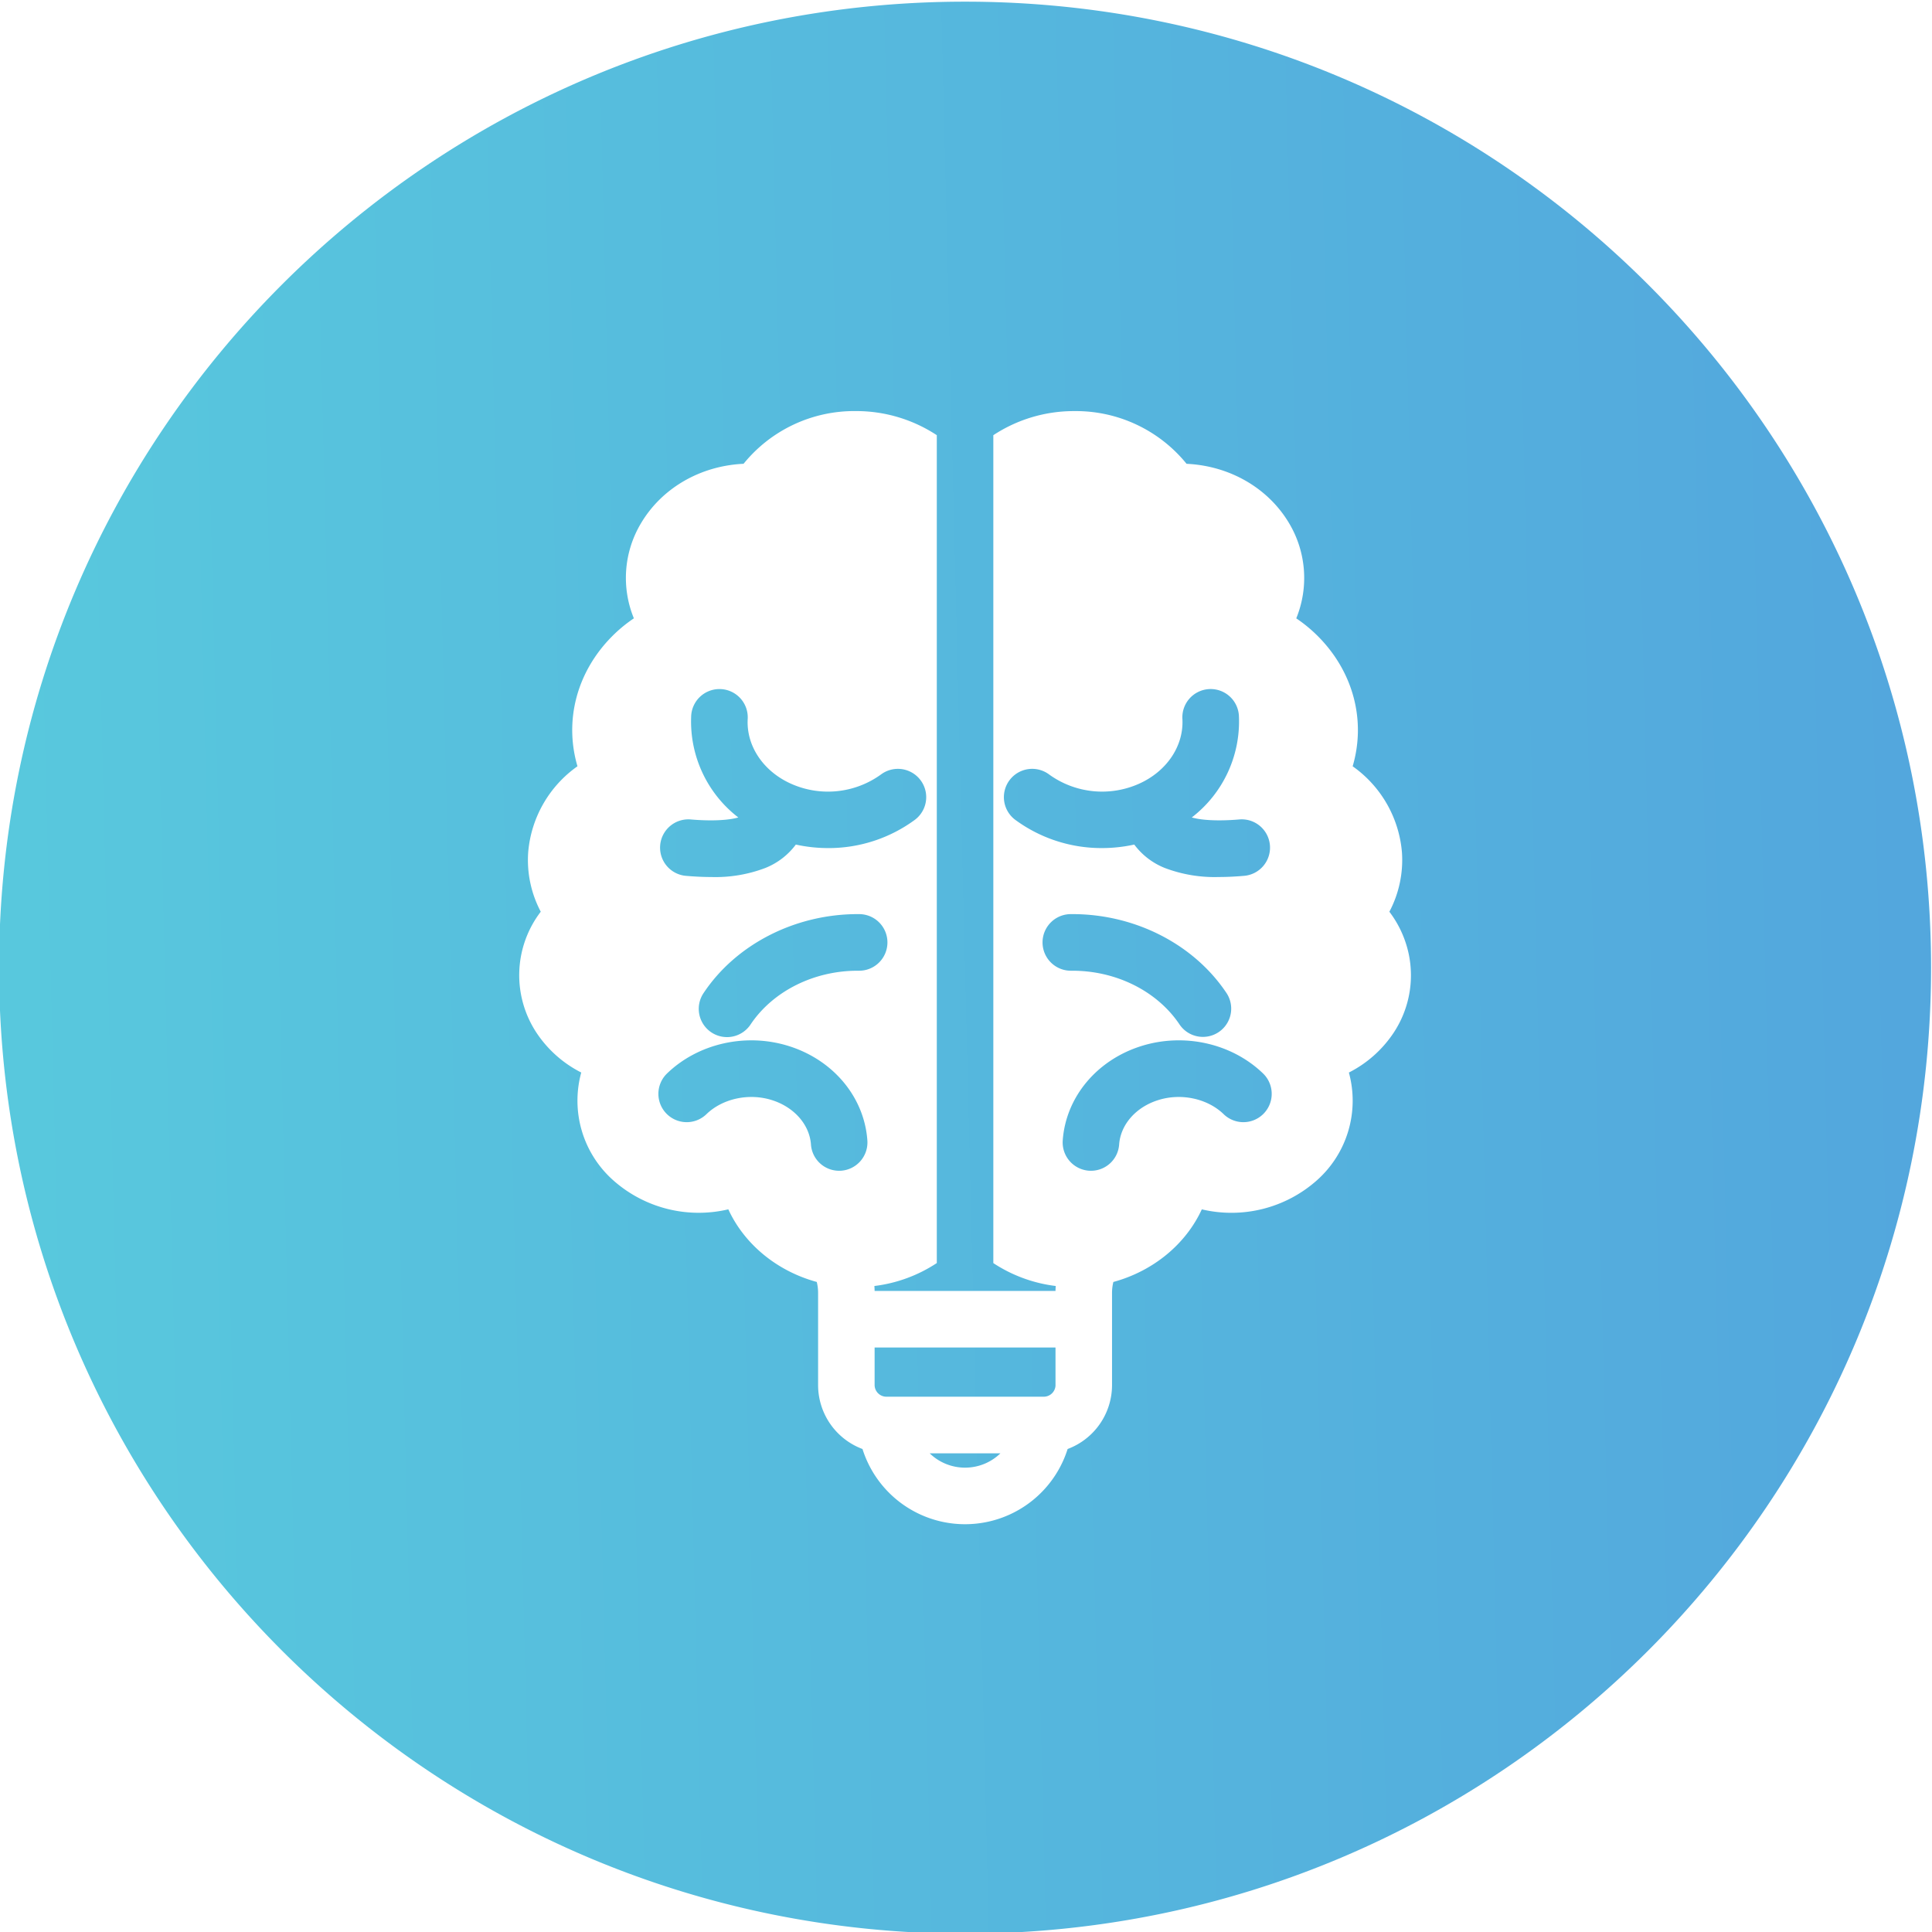 <svg xmlns="http://www.w3.org/2000/svg" xmlns:xlink="http://www.w3.org/1999/xlink" id="Layer_1" viewBox="0 0 512 512" data-name="Layer 1"><linearGradient id="GradientFill_1" gradientUnits="userSpaceOnUse" x1="5.97" x2="505.48" y1="262.615" y2="250.269"><stop offset="0" stop-color="#58c8dd"></stop><stop offset="1" stop-color="#53a7dd"></stop></linearGradient><path d="m255.75.442c141.376 0 256 114.587 256 255.963s-114.624 256.035-256 256.035-255.999-114.658-255.999-256.04 114.623-255.958 255.999-255.958zm-7.488 334.276v-219.391a38.825 38.825 0 0 0 -21.462-6.387 37.733 37.733 0 0 0 -29.748 13.969c-11.438.533-21.669 6.421-27.211 15.811a28.21 28.21 0 0 0 -1.858 25.145 38.026 38.026 0 0 0 -5.808 4.8c-9.4 9.479-12.677 22.392-9.139 34.406a31.043 31.043 0 0 0 -13.061 22.807 29.309 29.309 0 0 0 3.332 15.735 27.665 27.665 0 0 0 -1.12 32.088 31.109 31.109 0 0 0 11.851 10.528 28.216 28.216 0 0 0 8.432 28.523 34.1 34.1 0 0 0 30.543 7.734c4.276 9.292 12.943 16.386 23.439 19.243a12.052 12.052 0 0 1 .353 2.939v24.393a18.093 18.093 0 0 0 11.763 16.939 28.5 28.5 0 0 0 54.364 0 18.093 18.093 0 0 0 11.768-16.934v-24.393a12.052 12.052 0 0 1 .353-2.939c10.5-2.857 19.164-9.951 23.439-19.243a34.1 34.1 0 0 0 30.543-7.734 28.214 28.214 0 0 0 8.432-28.523 31.119 31.119 0 0 0 11.852-10.528 27.562 27.562 0 0 0 3.979-21.024 28.143 28.143 0 0 0 -5.1-11.064 29.309 29.309 0 0 0 3.332-15.735 31.043 31.043 0 0 0 -13.061-22.807c3.538-12.014.266-24.924-9.139-34.406a38.026 38.026 0 0 0 -5.808-4.8 28.3 28.3 0 0 0 -1.858-25.145c-5.542-9.387-15.772-15.278-27.211-15.811a37.749 37.749 0 0 0 -29.777-13.969 38.773 38.773 0 0 0 -21.434 6.386v219.4a38.538 38.538 0 0 0 16.54 6.071c-.03.436-.059.875-.059 1.312h-47.942c0-.437-.029-.876-.059-1.312a38.46 38.46 0 0 0 16.54-6.08zm7.488 54.224a13.424 13.424 0 0 0 9.375-3.8h-18.75a13.424 13.424 0 0 0 9.375 3.8zm23.969-21.876v-9.956h-47.938v9.956a3.124 3.124 0 0 0 3.1 3.075h41.746a3.124 3.124 0 0 0 3.1-3.075zm20.873-143.25a18.7 18.7 0 0 0 8.108 6.212 37.177 37.177 0 0 0 14.328 2.388q3.051 0 6.545-.3a7.5 7.5 0 1 0 -1.268-14.944c-2.417.21-8.52.575-12.471-.537a32.087 32.087 0 0 0 12.5-26.657 7.5 7.5 0 1 0 -14.977.7c.324 7.1-4.216 13.8-11.587 17.059a23.977 23.977 0 0 1 -23.733-2.488 7.5 7.5 0 0 0 -8.991 12.008 38.571 38.571 0 0 0 23.025 7.491 39.633 39.633 0 0 0 8.52-.932zm-16.716 33.439c11.763-.109 22.731 5.336 28.686 14.2a7.458 7.458 0 0 0 6.22 3.329 7.485 7.485 0 0 0 6.218-11.671c-8.638-12.9-24.2-20.862-40.773-20.862-.177 0-.325 0-.472 0a7.5 7.5 0 0 0 .059 15zm18.485 19.991c-11.763 3.733-19.9 13.533-20.726 24.969a7.514 7.514 0 0 0 6.928 8.034c.177.008.384.017.561.017a7.478 7.478 0 0 0 7.459-6.957c.383-5.281 4.422-9.9 10.318-11.761 6.1-1.945 13.12-.433 17.424 3.762a7.507 7.507 0 0 0 10.466-10.764c-8.284-8.048-21.02-10.92-32.43-7.3zm-72.5 24.969c-.826-11.436-8.963-21.236-20.726-24.969-11.409-3.617-24.146-.748-32.43 7.3a7.507 7.507 0 0 0 10.466 10.764c4.3-4.195 11.321-5.707 17.424-3.762 5.867 1.861 9.935 6.48 10.319 11.761a7.477 7.477 0 0 0 7.458 6.957c.177 0 .384-.009.561-.017a7.514 7.514 0 0 0 6.928-8.034zm-2.595-59.964c-16.539 0-32.164 7.966-40.773 20.862a7.491 7.491 0 1 0 12.441 8.346c5.9-8.783 16.717-14.207 28.332-14.207h.354a7.5 7.5 0 0 0 .118-15c-.147 0-.295 0-.472 0zm-7.842-17.5a38.576 38.576 0 0 0 23.026-7.491 7.5 7.5 0 0 0 -8.992-12.008 23.977 23.977 0 0 1 -23.733 2.488c-7.371-3.261-11.911-9.959-11.586-17.059a7.5 7.5 0 1 0 -14.977-.7 32.084 32.084 0 0 0 12.5 26.657c-3.951 1.109-10.053.747-12.471.537a7.5 7.5 0 1 0 -1.268 14.944q3.494.3 6.545.3a37.177 37.177 0 0 0 14.328-2.388 18.7 18.7 0 0 0 8.108-6.212 39.633 39.633 0 0 0 8.524.929z" fill="url(#GradientFill_1)" fill-rule="evenodd"></path></svg>